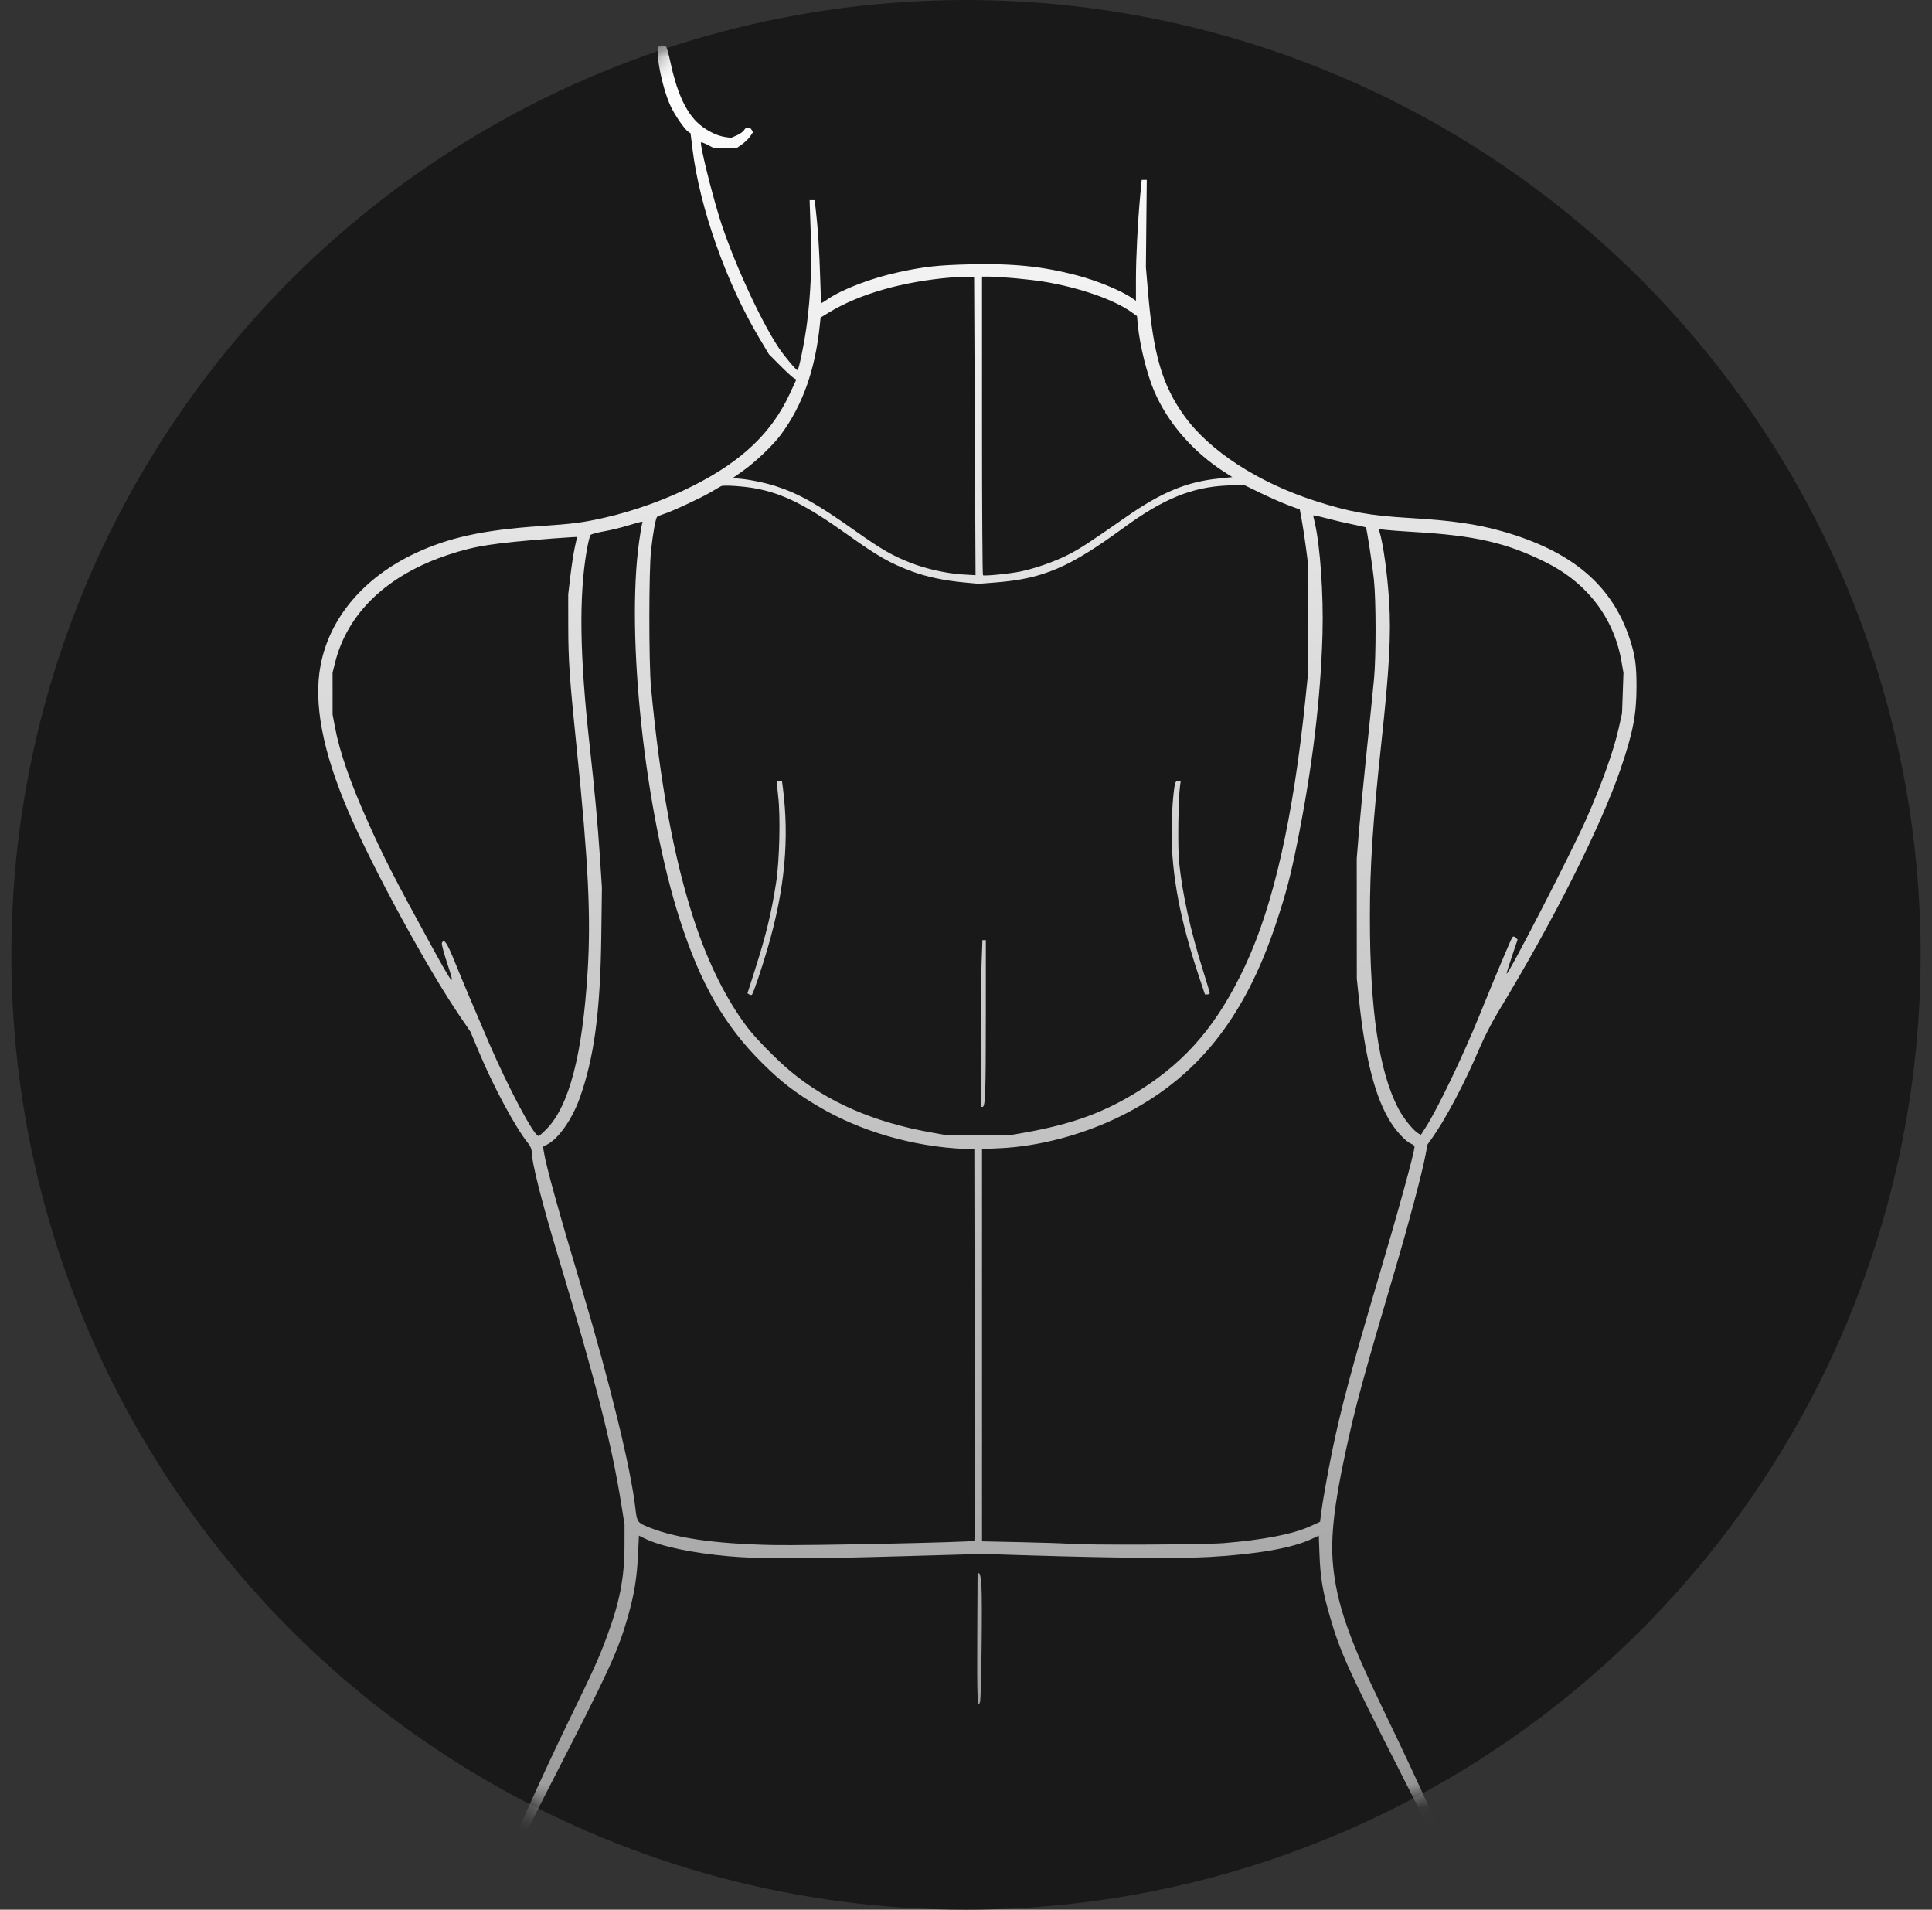 <svg xmlns="http://www.w3.org/2000/svg" fill="none" viewBox="0 0 85 84" height="84" width="85">
<rect x="0" y="0" width="85" height="84" fill="#333333" stroke="none"/>
<circle fill="#191919" r="42" cy="42" cx="42.5"></circle>
<mask height="84" width="85" y="0" x="0" maskUnits="userSpaceOnUse" style="mask-type:alpha" id="mask0_290_801">
<circle fill="#875024" r="42" cy="42" cx="42.5"></circle>
</mask>
<g mask="url(#mask0_290_801)">
<path fill="url(#paint0_linear_290_801)" d="M29.003 2.031C28.792 2.115 29.108 3.803 29.492 4.642C29.673 5.04 30.103 5.67 30.274 5.789L30.382 5.864L30.47 6.578C30.79 9.152 31.949 12.432 33.398 14.859L33.83 15.583L34.306 16.061C34.567 16.325 34.838 16.575 34.908 16.619L35.034 16.698L34.758 17.297C33.96 19.028 32.659 20.271 30.5 21.364C29.297 21.973 27.886 22.481 26.582 22.775C25.634 22.988 25.229 23.041 23.724 23.144C21.268 23.312 19.747 23.644 18.28 24.331C16.001 25.399 14.496 27.181 14.102 29.278C13.79 30.933 14.192 33.043 15.32 35.678C16.391 38.178 18.826 42.646 20.261 44.742L20.699 45.382L21.062 46.251C21.71 47.8 22.661 49.57 23.222 50.272C23.333 50.41 23.392 50.547 23.392 50.666C23.392 51.124 23.831 52.859 24.559 55.277C26.214 60.769 26.91 63.505 27.34 66.2L27.477 67.062L27.476 67.951C27.475 69.402 27.266 70.477 26.685 72.028C26.323 72.993 26.144 73.391 25.085 75.567C23.79 78.231 22.272 81.613 22.272 81.838C22.272 81.882 22.323 81.932 22.386 81.948L22.499 81.978L23.069 80.801C23.382 80.154 23.818 79.275 24.039 78.847C26.867 73.352 27.206 72.617 27.668 70.953C27.916 70.059 28.026 69.35 28.073 68.333L28.11 67.547L28.367 67.674C29.071 68.021 30.449 68.311 32.076 68.456C33.427 68.576 35.516 68.574 39.813 68.45L43.222 68.352L45.354 68.418C48.992 68.531 51.972 68.556 53.223 68.485C55.3 68.366 56.836 68.097 57.679 67.706L58.021 67.547L58.053 68.388C58.091 69.403 58.195 70.017 58.514 71.12C58.953 72.639 59.339 73.496 61.457 77.651C62.275 79.257 63.099 80.892 63.288 81.285L63.632 82L63.721 81.966C63.771 81.947 63.821 81.932 63.834 81.932C63.995 81.932 62.717 79.044 60.82 75.122C59.334 72.049 58.81 70.534 58.648 68.841C58.534 67.644 58.692 66.213 59.193 63.893C59.642 61.816 59.942 60.713 61.422 55.694C61.993 53.759 62.571 51.574 62.715 50.812L62.803 50.345L62.988 50.087C63.603 49.225 64.44 47.642 65.09 46.112C65.289 45.643 65.646 44.948 65.918 44.5C68.335 40.52 70.432 36.36 71.301 33.819C71.845 32.228 71.998 31.437 72 30.206C72.001 29.262 71.942 28.834 71.709 28.121C70.936 25.747 69.165 24.246 66.107 23.374C64.988 23.055 63.868 22.892 62.039 22.785C60.245 22.679 59.375 22.521 57.841 22.026C55.351 21.222 53.205 19.826 52.107 18.297C51.133 16.941 50.742 15.606 50.507 12.834L50.415 11.75L50.434 9.832L50.453 7.914H50.341H50.229L50.164 8.609C50.055 9.783 49.977 11.315 49.977 12.296L49.977 13.231L49.823 13.123C49.352 12.792 48.284 12.35 47.39 12.114C45.874 11.716 44.598 11.584 42.682 11.627C41.289 11.659 40.686 11.725 39.564 11.966C38.354 12.226 37.07 12.713 36.414 13.161C36.275 13.256 36.15 13.334 36.137 13.334C36.125 13.334 36.096 12.715 36.075 11.959C36.053 11.202 35.992 10.182 35.94 9.693L35.845 8.804H35.733H35.621L35.627 9.026C35.63 9.148 35.651 9.786 35.675 10.444C35.72 11.695 35.663 12.96 35.507 14.196C35.408 14.982 35.146 16.281 35.086 16.281C35.023 16.281 34.52 15.683 34.268 15.308C33.438 14.072 32.173 11.286 31.63 9.499C31.271 8.317 30.836 6.549 30.836 6.273C30.836 6.242 30.968 6.286 31.129 6.369L31.423 6.522L31.908 6.523L32.393 6.525L32.635 6.356C32.768 6.263 32.933 6.104 33.002 6.002L33.128 5.817L33.071 5.712C32.996 5.573 32.814 5.579 32.736 5.724C32.701 5.788 32.559 5.89 32.42 5.952L32.166 6.063L31.907 6.027C31.506 5.972 30.975 5.688 30.642 5.352C30.131 4.836 29.763 3.994 29.491 2.717C29.422 2.396 29.341 2.102 29.311 2.064C29.254 1.993 29.13 1.98 29.003 2.031ZM41.862 12.205C39.73 12.379 37.824 12.923 36.477 13.74L36.102 13.968L36.071 14.277C35.87 16.256 35.317 17.817 34.356 19.119C34.01 19.587 33.223 20.336 32.664 20.728L32.227 21.034L32.469 21.049C32.887 21.076 33.645 21.227 34.11 21.377C35.131 21.705 35.959 22.169 37.595 23.328C38.763 24.156 39.245 24.435 40.057 24.755C40.74 25.023 41.642 25.225 42.349 25.268L42.92 25.302L42.888 18.749L42.857 12.195L42.485 12.189C42.281 12.187 42 12.194 41.862 12.205ZM43.205 18.723C43.205 22.329 43.224 25.291 43.247 25.304C43.316 25.345 44.407 25.237 44.871 25.144C45.529 25.011 46.401 24.705 47.002 24.397C47.521 24.131 47.873 23.902 49.57 22.721C51.107 21.652 52.208 21.195 53.595 21.051L54.218 20.986L53.875 20.767C52.502 19.891 51.385 18.61 50.79 17.229C50.461 16.464 50.146 15.199 50.06 14.299L50.023 13.902L49.789 13.735C49.007 13.177 47.523 12.659 45.947 12.393C45.32 12.288 44.005 12.168 43.471 12.167L43.205 12.167V18.723ZM31.731 21.382C31.685 21.404 31.471 21.528 31.255 21.657C30.84 21.904 29.56 22.498 29.184 22.616C29.061 22.655 28.939 22.706 28.913 22.73C28.847 22.79 28.733 23.413 28.644 24.202C28.545 25.08 28.543 29.183 28.642 30.234C29.037 34.456 29.65 37.772 30.535 40.473C31.153 42.362 31.97 44 32.9 45.215C33.266 45.693 34.194 46.635 34.781 47.123C36.408 48.477 38.454 49.367 40.958 49.811L41.666 49.937L43.037 49.937L44.408 49.937L44.968 49.84C47.188 49.452 48.62 48.927 50.201 47.921C52.237 46.625 53.587 45.024 54.777 42.491C56.026 39.831 56.898 35.975 57.435 30.734L57.558 29.539L57.557 27.204L57.557 24.869L57.461 24.125C57.408 23.717 57.325 23.163 57.275 22.896L57.186 22.41L56.702 22.231C56.436 22.133 55.88 21.888 55.466 21.688L54.715 21.323L53.983 21.356C52.443 21.423 51.177 21.941 49.439 23.212C47.039 24.967 45.9 25.454 43.815 25.62L43.062 25.68L42.42 25.62C41.549 25.539 40.769 25.374 40.129 25.137C39.158 24.777 38.642 24.483 37.288 23.518C35.46 22.214 34.45 21.708 33.227 21.481C32.72 21.387 31.843 21.329 31.731 21.382ZM57.846 22.993C58.084 24.029 58.232 26.157 58.185 27.871C58.106 30.716 57.744 33.727 57.08 37.038C56.778 38.546 56.588 39.27 56.14 40.619C54.739 44.838 52.612 47.468 49.278 49.108C47.619 49.923 45.695 50.431 43.974 50.507L43.205 50.541V59.169V67.798L44.926 67.835C45.873 67.855 46.805 67.886 46.997 67.903C47.722 67.968 52.963 67.947 53.839 67.876C55.595 67.733 56.898 67.478 57.658 67.129L58.078 66.937L58.117 66.61C58.178 66.103 58.416 64.767 58.632 63.726C58.993 61.977 59.499 60.085 60.554 56.527C61.513 53.296 62.234 50.681 62.234 50.433C62.234 50.399 62.16 50.34 62.069 50.302C61.861 50.217 61.463 49.798 61.198 49.386C60.516 48.328 60.064 46.585 59.79 43.964L59.694 43.047L59.692 40.407L59.691 37.766L59.788 36.571C59.842 35.913 59.998 34.3 60.135 32.985C60.272 31.671 60.415 30.257 60.453 29.844C60.543 28.857 60.542 26.447 60.45 25.536C60.386 24.896 60.133 23.235 60.093 23.196C60.085 23.188 59.82 23.129 59.505 23.065C59.191 23.002 58.7 22.887 58.415 22.811C58.13 22.736 57.869 22.674 57.834 22.674L57.772 22.673L57.846 22.993ZM27.617 23.119C27.34 23.205 26.874 23.318 26.582 23.37C26.29 23.422 26.021 23.493 25.985 23.528C25.949 23.562 25.868 23.892 25.806 24.26C25.467 26.263 25.507 28.856 25.934 32.717C26.168 34.826 26.294 36.194 26.391 37.655L26.482 39.044L26.453 41.24C26.409 44.528 26.137 46.542 25.498 48.32C25.17 49.23 24.584 50.069 24.093 50.332L23.89 50.44L23.926 50.663C24.032 51.318 24.552 53.194 25.591 56.666C26.839 60.837 27.764 64.629 27.957 66.367C28.016 66.902 28.054 66.967 28.393 67.116C29.58 67.638 31.369 67.907 33.998 67.96C35.516 67.991 42.801 67.838 42.869 67.774C42.884 67.76 42.89 63.879 42.882 59.15L42.867 50.553L42.462 50.537C40.204 50.447 37.856 49.768 36.001 48.666C34.972 48.054 34.377 47.596 33.546 46.773C31.872 45.114 30.819 43.281 29.904 40.434C28.363 35.633 27.537 27.934 28.121 23.802C28.165 23.49 28.218 23.171 28.237 23.093L28.273 22.951L28.197 22.958C28.155 22.961 27.894 23.034 27.617 23.119ZM60.688 23.374C60.855 23.912 61.037 25.218 61.116 26.453C61.208 27.892 61.124 29.438 60.779 32.624C60.397 36.162 60.269 38.095 60.27 40.351C60.27 44.442 60.67 47.13 61.522 48.764C61.741 49.186 62.196 49.747 62.41 49.86L62.514 49.916L62.721 49.594C63.245 48.781 64.348 46.485 65.091 44.659C65.905 42.66 66.491 41.271 66.543 41.22C66.583 41.179 66.627 41.187 66.685 41.245L66.768 41.328L66.517 42.072C66.379 42.482 66.273 42.824 66.283 42.834C66.352 42.903 69.198 37.373 69.807 35.987C70.506 34.396 71 33.005 71.223 32.005L71.363 31.373L71.395 30.484L71.426 29.594L71.335 29.076C71.001 27.177 69.824 25.638 68.017 24.738C66.273 23.87 64.912 23.558 62.179 23.397C61.64 23.365 61.077 23.324 60.927 23.304L60.655 23.269L60.688 23.374ZM24.371 23.682C21.69 23.889 20.911 24.01 19.728 24.401C17.026 25.296 15.273 26.974 14.733 29.183L14.632 29.594L14.633 30.512L14.633 31.429L14.738 31.985C14.944 33.082 15.42 34.449 16.2 36.184C16.904 37.752 17.355 38.633 18.888 41.435C19.95 43.376 20.052 43.501 19.691 42.42C19.535 41.953 19.422 41.532 19.44 41.485C19.527 41.26 19.668 41.462 20.004 42.297C20.33 43.103 20.945 44.561 21.529 45.91C22.386 47.889 23.494 49.968 23.692 49.968C23.725 49.968 23.894 49.82 24.068 49.639C25.047 48.616 25.627 46.375 25.853 42.741C26.002 40.333 25.886 37.932 25.379 32.985C25.059 29.861 25.003 29.065 25.001 27.565L24.999 26.148L25.094 25.339C25.147 24.893 25.234 24.324 25.289 24.074L25.389 23.618L25.188 23.627C25.077 23.631 24.71 23.656 24.371 23.682ZM34.187 34.373C34.173 34.386 34.195 34.68 34.237 35.026C34.342 35.902 34.295 37.862 34.146 38.822C33.934 40.183 33.702 41.136 33.201 42.703L32.884 43.694L32.965 43.743C33.009 43.77 33.062 43.775 33.083 43.753C33.146 43.688 33.512 42.601 33.774 41.705C34.53 39.111 34.736 36.906 34.438 34.611L34.403 34.347H34.308C34.255 34.347 34.201 34.359 34.187 34.373ZM51.69 34.5C51.614 34.868 51.544 35.865 51.544 36.571C51.544 38.489 51.919 40.468 52.757 42.977L53.012 43.742H53.118C53.176 43.742 53.223 43.715 53.223 43.683C53.223 43.651 53.095 43.219 52.939 42.724C52.379 40.952 52.02 39.333 51.874 37.911C51.811 37.3 51.838 35.139 51.915 34.583L51.948 34.347H51.834C51.756 34.347 51.712 34.394 51.69 34.5ZM43.186 42.361C43.166 42.916 43.149 44.567 43.149 46.03V48.689H43.225C43.351 48.689 43.372 48.124 43.372 44.645L43.373 41.352H43.298H43.223L43.186 42.361ZM42.995 72.061C42.982 74.678 43.006 75.228 43.118 74.858C43.174 74.669 43.226 70.363 43.179 69.744C43.153 69.394 43.115 69.202 43.074 69.202L43.009 69.202L42.995 72.061Z" clip-rule="evenodd" fill-rule="evenodd"></path>
</g>
<defs>
<linearGradient gradientUnits="userSpaceOnUse" y2="82" x2="43" y1="2" x1="43" id="paint0_linear_290_801">
<stop stop-color="white"></stop>
<stop stop-color="#999999" offset="1"></stop>
</linearGradient>
</defs>
</svg>
